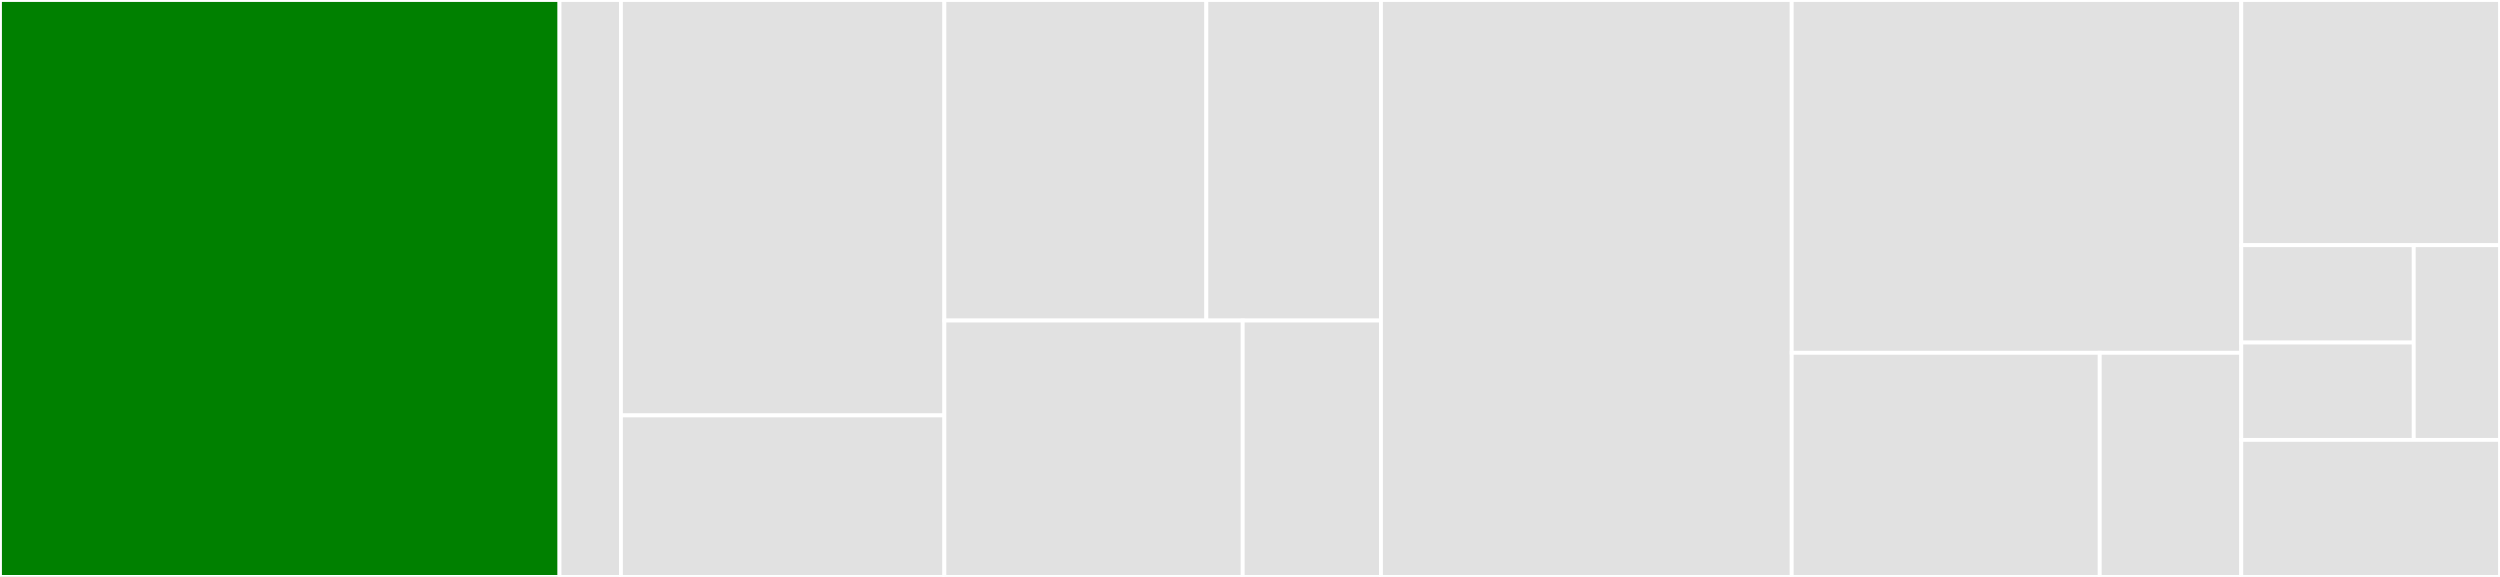 <svg baseProfile="full" width="650" height="150" viewBox="0 0 650 150" version="1.1"
xmlns="http://www.w3.org/2000/svg" xmlns:ev="http://www.w3.org/2001/xml-events"
xmlns:xlink="http://www.w3.org/1999/xlink">

<rect x="0" y="0" width="650" height="150" fill="#333333" stroke="none"/>

<style>rect.s{mask:url(#mask);}</style>
<defs>
  <pattern id="white" width="4" height="4" patternUnits="userSpaceOnUse" patternTransform="rotate(45)">
    <rect width="2" height="2" transform="translate(0,0)" fill="white"></rect>
  </pattern>
  <mask id="mask">
    <rect x="0" y="0" width="100%" height="100%" fill="url(#white)"></rect>
  </mask>
</defs>

<rect x="0" y="0" width="145.472" height="150.0" fill="green" stroke="white" stroke-width="1" class=" tooltipped" data-content="puppet/provider/logical_volume/lvm.rb"><title>puppet/provider/logical_volume/lvm.rb</title></rect>
<rect x="145.472" y="0" width="15.977" height="150" fill="#e1e1e1" stroke="white" stroke-width="1" class=" tooltipped" data-content="puppet/provider/logical_volume/aix.rb"><title>puppet/provider/logical_volume/aix.rb</title></rect>
<rect x="161.449" y="0" width="84.088" height="108" fill="#e1e1e1" stroke="white" stroke-width="1" class=" tooltipped" data-content="puppet/provider/filesystem/aix.rb"><title>puppet/provider/filesystem/aix.rb</title></rect>
<rect x="161.449" y="108" width="84.088" height="42" fill="#e1e1e1" stroke="white" stroke-width="1" class=" tooltipped" data-content="puppet/provider/filesystem/lvm.rb"><title>puppet/provider/filesystem/lvm.rb</title></rect>
<rect x="245.537" y="0" width="68.111" height="83.333" fill="#e1e1e1" stroke="white" stroke-width="1" class=" tooltipped" data-content="puppet/provider/volume_group/lvm.rb"><title>puppet/provider/volume_group/lvm.rb</title></rect>
<rect x="313.648" y="0" width="45.408" height="83.333" fill="#e1e1e1" stroke="white" stroke-width="1" class=" tooltipped" data-content="puppet/provider/volume_group/aix.rb"><title>puppet/provider/volume_group/aix.rb</title></rect>
<rect x="245.537" y="83.333" width="77.571" height="66.667" fill="#e1e1e1" stroke="white" stroke-width="1" class=" tooltipped" data-content="puppet/provider/physical_volume/lvm.rb"><title>puppet/provider/physical_volume/lvm.rb</title></rect>
<rect x="323.108" y="83.333" width="35.948" height="66.667" fill="#e1e1e1" stroke="white" stroke-width="1" class=" tooltipped" data-content="puppet/provider/physical_volume/aix.rb"><title>puppet/provider/physical_volume/aix.rb</title></rect>
<rect x="359.056" y="0" width="106.792" height="150.0" fill="#e1e1e1" stroke="white" stroke-width="1" class=" tooltipped" data-content="puppet/type/logical_volume.rb"><title>puppet/type/logical_volume.rb</title></rect>
<rect x="465.847" y="0" width="116.882" height="91.727" fill="#e1e1e1" stroke="white" stroke-width="1" class=" tooltipped" data-content="puppet/type/filesystem.rb"><title>puppet/type/filesystem.rb</title></rect>
<rect x="465.847" y="91.727" width="80.086" height="58.273" fill="#e1e1e1" stroke="white" stroke-width="1" class=" tooltipped" data-content="puppet/type/volume_group.rb"><title>puppet/type/volume_group.rb</title></rect>
<rect x="545.933" y="91.727" width="36.796" height="58.273" fill="#e1e1e1" stroke="white" stroke-width="1" class=" tooltipped" data-content="puppet/type/physical_volume.rb"><title>puppet/type/physical_volume.rb</title></rect>
<rect x="582.73" y="0" width="67.27" height="63.75" fill="#e1e1e1" stroke="white" stroke-width="1" class=" tooltipped" data-content="facter/lvm_support.rb"><title>facter/lvm_support.rb</title></rect>
<rect x="582.73" y="63.75" width="44.847" height="25.312" fill="#e1e1e1" stroke="white" stroke-width="1" class=" tooltipped" data-content="facter/logical_volumes.rb"><title>facter/logical_volumes.rb</title></rect>
<rect x="582.73" y="89.062" width="44.847" height="25.312" fill="#e1e1e1" stroke="white" stroke-width="1" class=" tooltipped" data-content="facter/physical_volumes.rb"><title>facter/physical_volumes.rb</title></rect>
<rect x="627.577" y="63.75" width="22.423" height="50.625" fill="#e1e1e1" stroke="white" stroke-width="1" class=" tooltipped" data-content="facter/volume_groups.rb"><title>facter/volume_groups.rb</title></rect>
<rect x="582.73" y="114.375" width="67.27" height="35.625" fill="#e1e1e1" stroke="white" stroke-width="1" class=" tooltipped" data-content="puppet_x/lvm/output.rb"><title>puppet_x/lvm/output.rb</title></rect>
</svg>
